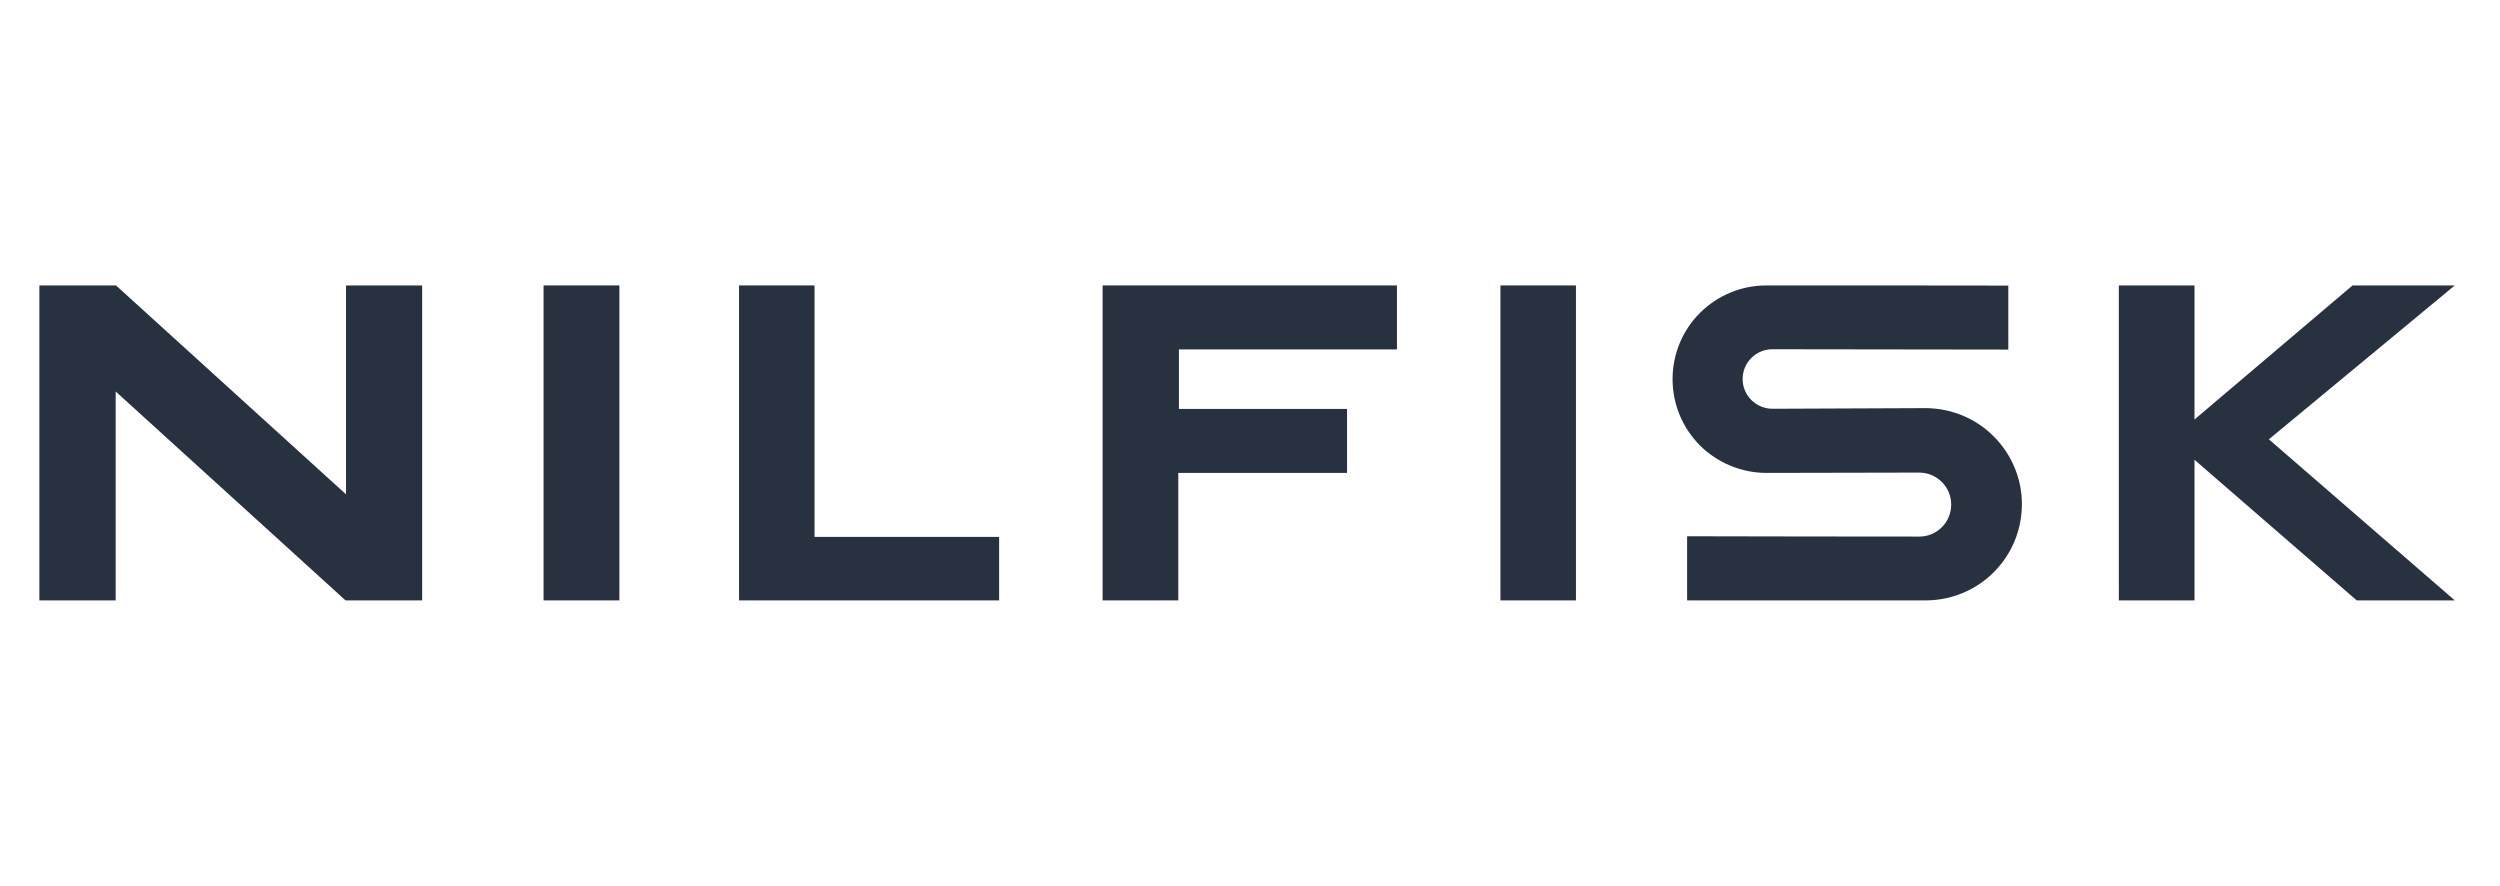 <svg width="254" height="90" viewBox="0 0 254 90" fill="none" xmlns="http://www.w3.org/2000/svg">
<path d="M179.455 29C176.936 29 174.498 30.008 172.711 31.795C170.923 33.583 169.932 36.005 169.932 38.524C169.932 41.059 170.939 43.48 172.727 45.268C174.515 47.04 176.952 48.047 179.472 48.047C184.64 48.036 189.808 48.026 194.976 48.015C196.78 48.015 198.242 49.461 198.242 51.265C198.242 53.069 196.78 54.532 194.976 54.516C187.126 54.516 179.26 54.499 171.411 54.483V61H195.642C198.242 61 200.729 59.976 202.565 58.14C204.402 56.303 205.426 53.817 205.426 51.216C205.426 48.632 204.386 46.146 202.533 44.309C200.696 42.473 198.194 41.465 195.593 41.465C190.425 41.487 185.257 41.508 180.089 41.53C178.415 41.53 177.05 40.181 177.05 38.507C177.05 36.85 178.399 35.484 180.073 35.484C188.069 35.495 196.059 35.506 204.044 35.517C204.044 33.35 204.044 31.183 204.044 29.016C195.853 29 187.662 29 179.455 29Z" fill="#28313F"/>
<path d="M35.155 29V50.225L11.785 29H4V61H11.752V39.775L35.106 61H42.891V29H35.155Z" fill="#28313F"/>
<path d="M82.757 29H75.086V61H101.512V54.548H82.757V29Z" fill="#28313F"/>
<path d="M239.019 29L222.962 42.619V29H215.275V61H222.962V46.715L239.441 61H249.404L230.519 44.634L249.404 29H239.019Z" fill="#28313F"/>
<path d="M152.445 29H160.116V61H152.445V29Z" fill="#28313F"/>
<path d="M136.859 48.047V41.547H119.779V35.501H141.93V29H112.026V61H119.714V48.047H136.859Z" fill="#28313F"/>
<path d="M55.226 29H62.929V61H55.226V29Z" fill="#28313F"/>
</svg>
